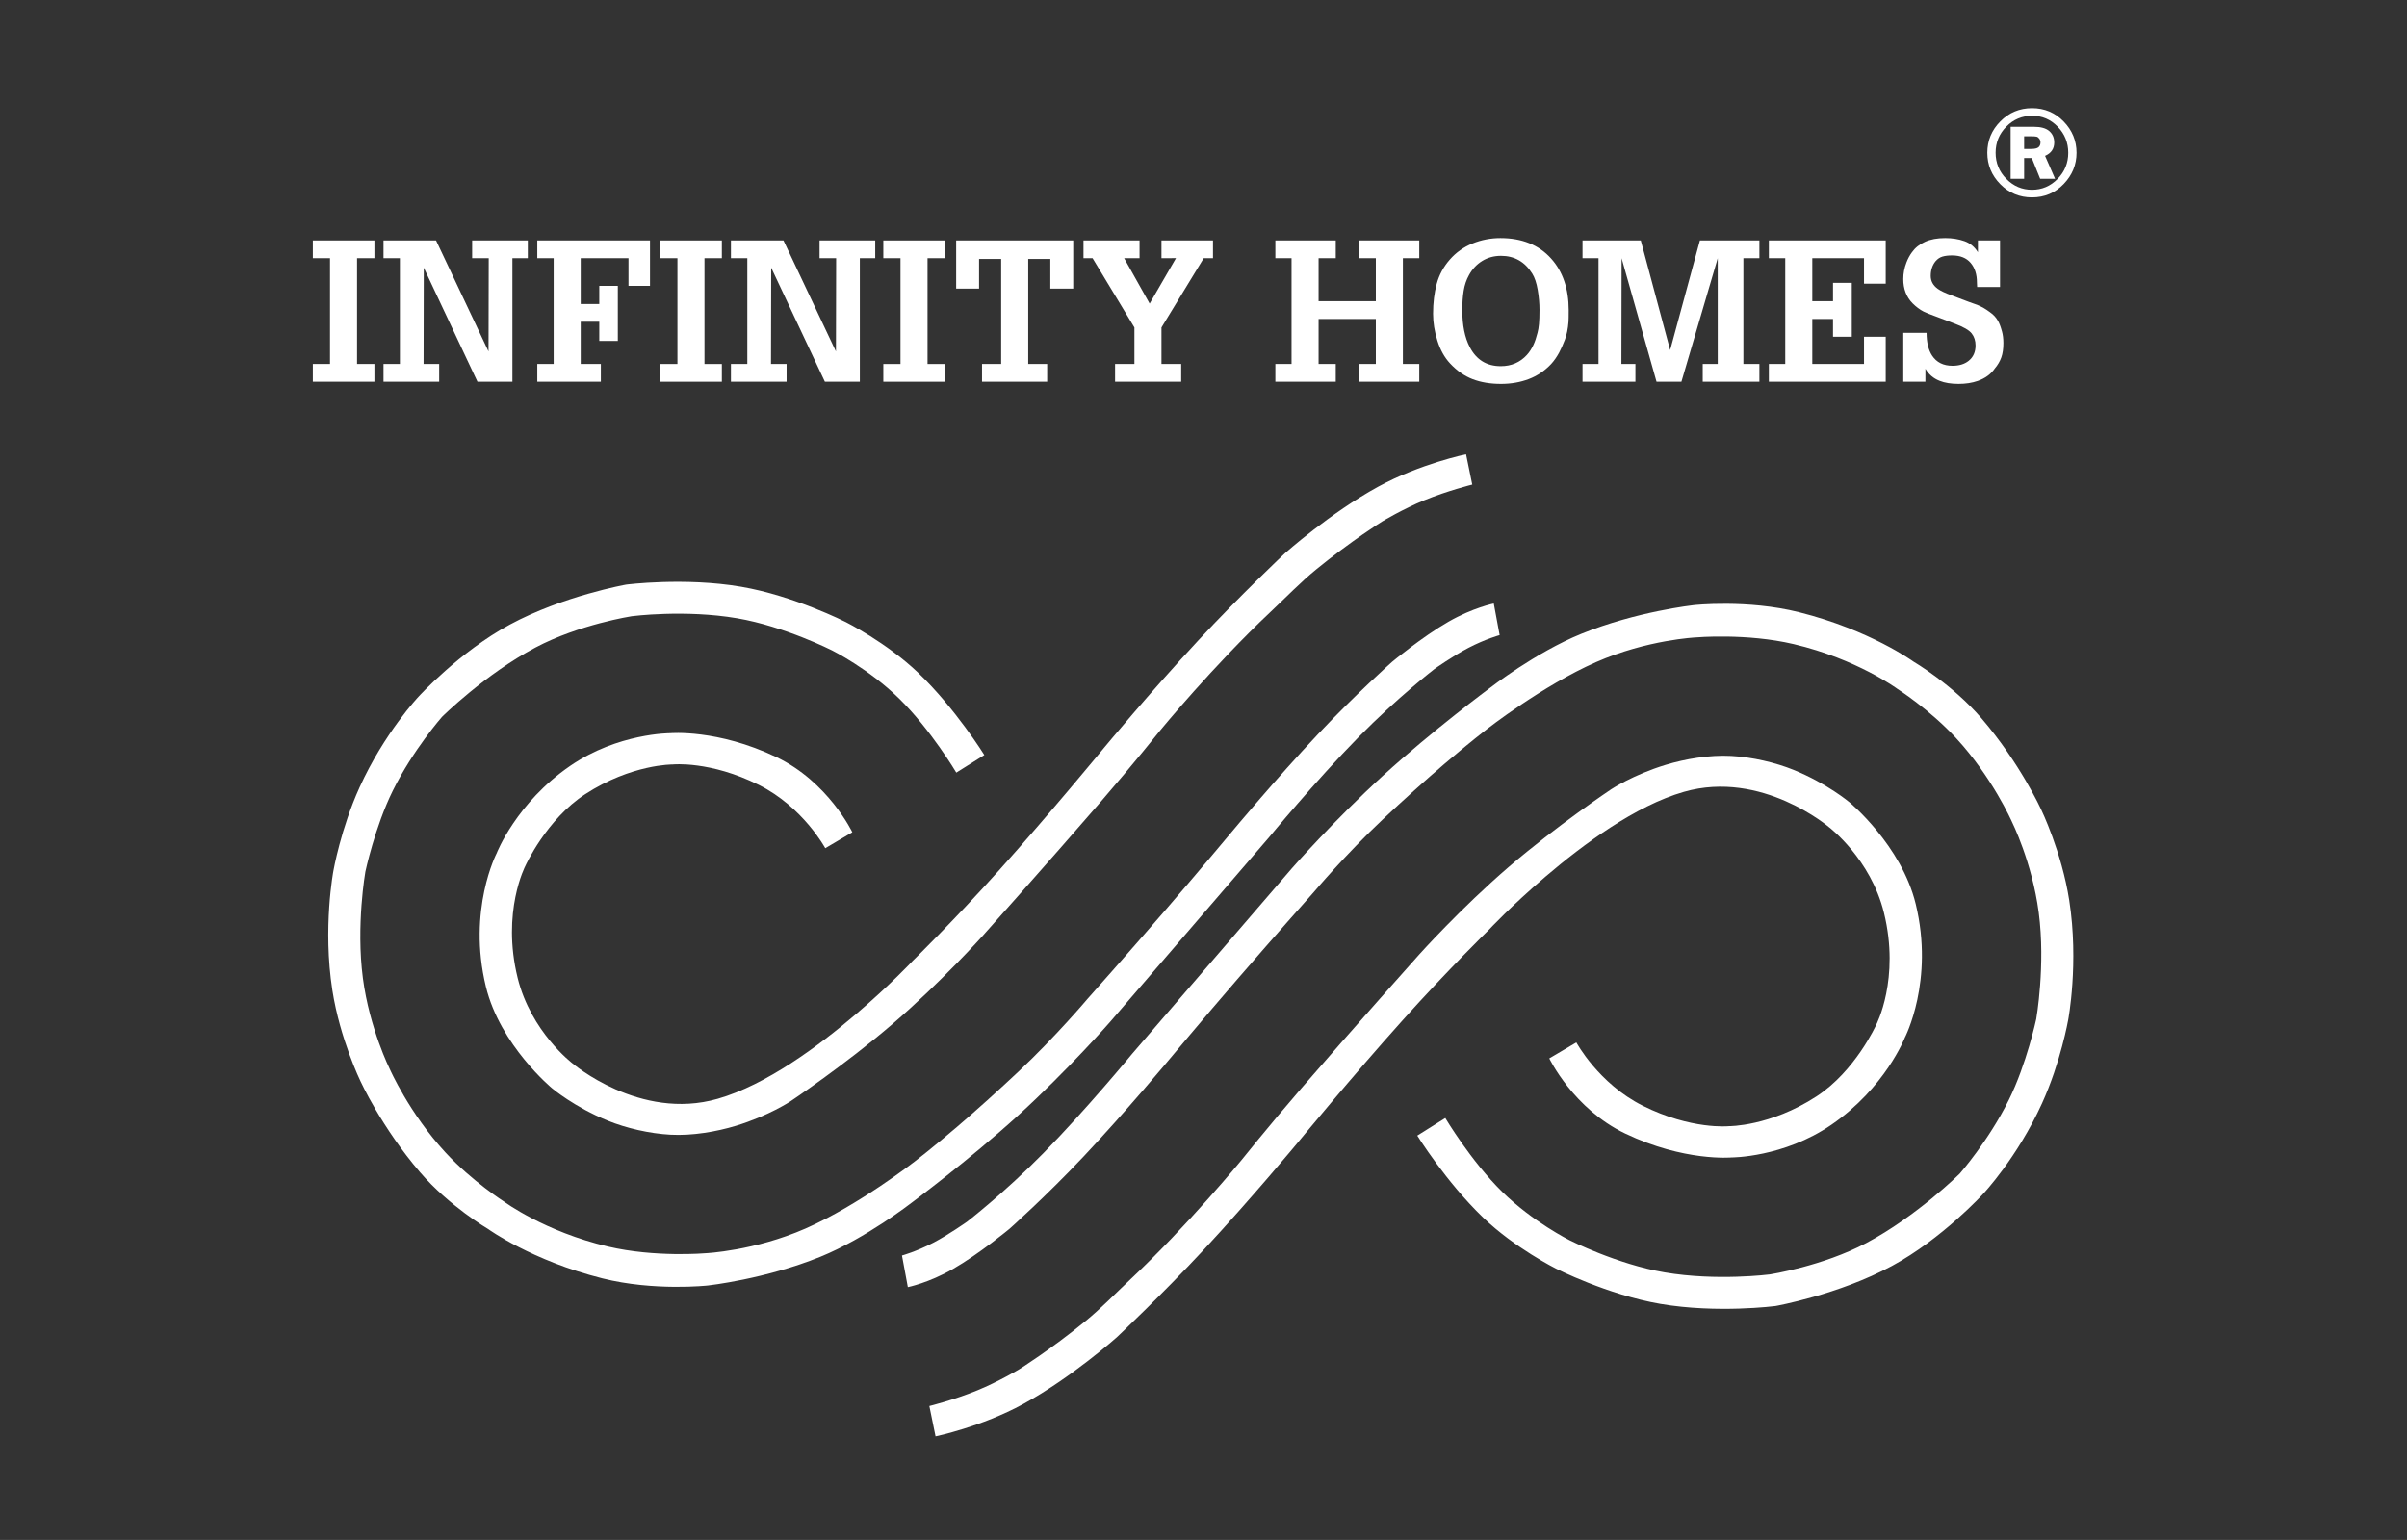 <?xml version="1.0" encoding="UTF-8" standalone="no"?>
<!-- Created with Inkscape (http://www.inkscape.org/) -->

<svg
   version="1.1"
   id="svg2"
   width="1890.053"
   height="1209.6"
   viewBox="0 0 1890.053 1209.6"
   sodipodi:docname="logo (2).svg"
   inkscape:version="1.2.2 (732a01da63, 2022-12-09, custom)"
   xmlns:inkscape="http://www.inkscape.org/namespaces/inkscape"
   xmlns:sodipodi="http://sodipodi.sourceforge.net/DTD/sodipodi-0.dtd"
   xmlns="http://www.w3.org/2000/svg"
   xmlns:svg="http://www.w3.org/2000/svg">
  <rect x="0" y="0" width="1890.053" height="1209.6" fill="#333333" stroke="none"/>
  <defs
     id="defs6">
    <clipPath
       clipPathUnits="userSpaceOnUse"
       id="clipPath52">
      <path
         d="M 0,907.2 H 1417.536 V 0 H 0 Z"
         id="path50" />
    </clipPath>
  </defs>
  <sodipodi:namedview
     id="namedview4"
     pagecolor="#ffffff"
     bordercolor="#000000"
     borderopacity="0.25"
     inkscape:showpageshadow="2"
     inkscape:pageopacity="0.0"
     inkscape:pagecheckerboard="0"
     inkscape:deskcolor="#d1d1d1"
     showgrid="false"
     inkscape:zoom="0.16803076"
     inkscape:cx="-886.74242"
     inkscape:cy="371.95571"
     inkscape:window-width="1874"
     inkscape:window-height="1016"
     inkscape:window-x="0"
     inkscape:window-y="0"
     inkscape:window-maximized="1"
     inkscape:current-layer="g8" />
  <g
     id="g8"
     inkscape:groupmode="layer"
     inkscape:label="logo"
     transform="matrix(1.333,0,0,-1.333,0,1209.6)">
    <g
       id="g10"
       transform="translate(220.567,692.948)"
       style="fill:#ffffff">
      <path
         d="M 0,0 H -10.233 V 62.328 H 0 V 72.794 H -36.281 V 62.328 h 10.117 V 0 H -36.281 V -10.466 H 0 Z"
         style="fill:#ffffff;fill-opacity:1;fill-rule:nonzero;stroke:none"
         id="path12" />
    </g>
    <g
       id="g14"
       transform="translate(310.918,765.742)"
       style="fill:#ffffff">
      <path
         d="m 0,0 h -32.792 v -10.466 h 9.768 L -23.14,-65.417 -54.052,0 h -30.951 v -10.466 h 9.651 v -62.328 h -9.651 v -10.465 h 32.792 v 10.465 h -9.187 l 0.117,56.747 31.627,-67.212 H -9.07 v 72.793 H 0 Z"
         style="fill:#ffffff;fill-opacity:1;fill-rule:nonzero;stroke:none"
         id="path16" />
    </g>
    <g
       id="g18"
       transform="translate(382.898,765.742)"
       style="fill:#ffffff">
      <path
         d="m 0,0 h -66.398 v -10.466 h 9.652 v -62.328 h -9.652 v -10.465 h 37.443 v 10.465 h -11.86 v 24.885 h 10.93 v -11.279 h 10.931 v 32.443 h -10.931 v -10.699 h -10.93 v 26.978 h 28.14 V -26.745 H 0 Z"
         style="fill:#ffffff;fill-opacity:1;fill-rule:nonzero;stroke:none"
         id="path20" />
    </g>
    <g
       id="g22"
       transform="translate(425.224,692.948)"
       style="fill:#ffffff">
      <path
         d="M 0,0 H -10.233 V 62.328 H 0 V 72.794 H -36.28 V 62.328 h 10.116 V 0 H -36.28 V -10.466 H 0 Z"
         style="fill:#ffffff;fill-opacity:1;fill-rule:nonzero;stroke:none"
         id="path24" />
    </g>
    <g
       id="g26"
       transform="translate(515.575,765.742)"
       style="fill:#ffffff">
      <path
         d="m 0,0 h -32.792 v -10.466 h 9.768 L -23.141,-65.417 -54.052,0 h -30.951 v -10.466 h 9.651 v -62.328 h -9.651 v -10.465 h 32.792 v 10.465 h -9.187 l 0.117,56.747 31.627,-67.212 H -9.07 v 72.793 H 0 Z"
         style="fill:#ffffff;fill-opacity:1;fill-rule:nonzero;stroke:none"
         id="path28" />
    </g>
    <g
       id="g30"
       transform="translate(556.623,692.948)"
       style="fill:#ffffff">
      <path
         d="M 0,0 H -10.233 V 62.328 H 0 V 72.794 H -36.28 V 62.328 h 10.116 V 0 H -36.28 V -10.466 H 0 Z"
         style="fill:#ffffff;fill-opacity:1;fill-rule:nonzero;stroke:none"
         id="path32" />
    </g>
    <g
       id="g34"
       transform="translate(632.207,765.742)"
       style="fill:#ffffff">
      <path
         d="m 0,0 h -68.957 v -28.373 h 13.49 v 17.442 h 13.023 v -61.863 h -11.279 v -10.465 h 38.373 v 10.465 h -11.163 v 61.863 h 13.024 V -28.373 H 0 Z"
         style="fill:#ffffff;fill-opacity:1;fill-rule:nonzero;stroke:none"
         id="path36" />
    </g>
    <g
       id="g38"
       transform="translate(714.534,765.742)"
       style="fill:#ffffff">
      <path
         d="m 0,0 h -30.35 v -10.466 l 8.558,0.029 -15.522,-26.798 -15.014,26.769 h 9.071 V 0 h -33.025 v -10.466 h 5.349 l 24.652,-40.815 v -21.513 h -11.396 v -10.465 h 38.955 v 10.465 H -30.35 v 21.513 l 24.885,40.815 H 0 Z"
         style="fill:#ffffff;fill-opacity:1;fill-rule:nonzero;stroke:none"
         id="path40" />
    </g>
    <g
       id="g42"
       transform="translate(836.05,692.948)"
       style="fill:#ffffff">
      <path
         d="M 0,0 H -9.652 V 62.328 H 0 V 72.794 H -35.699 V 62.328 h 10.116 v -25.35 h -33.722 v 25.35 h 10.117 V 72.794 H -84.771 V 62.328 h 9.535 V 0 h -9.535 v -10.466 h 35.583 V 0 h -10.117 v 26.513 h 33.722 V 0 H -35.699 V -10.466 H 0 Z"
         style="fill:#ffffff;fill-opacity:1;fill-rule:nonzero;stroke:none"
         id="path44" />
    </g>
    <g
       id="g46"
       style="fill:#ffffff">
      <g
         id="g48"
         clip-path="url(#clipPath52)"
         style="fill:#ffffff">
        <g
           id="g54"
           transform="translate(906.576,716.535)"
           style="fill:#ffffff">
          <path
             d="m 0,0 c -0.194,-2.082 -0.485,-3.815 -0.872,-5.204 -0.698,-2.776 -1.474,-5.091 -2.326,-6.94 -1.086,-2.391 -2.404,-4.434 -3.953,-6.129 -4.032,-4.397 -9.149,-6.593 -15.35,-6.593 -8.296,0 -14.381,3.739 -18.256,11.219 -2.948,5.629 -4.419,12.915 -4.419,21.86 0,4.164 0.271,7.941 0.814,11.335 0.541,3.393 1.588,6.476 3.139,9.252 1.937,3.547 4.535,6.323 7.791,8.329 3.256,2.004 6.937,3.007 11.047,3.007 7.907,0 14.031,-3.47 18.373,-10.409 1.472,-2.315 2.558,-5.535 3.256,-9.659 C -0.058,15.944 0.291,12.03 0.291,8.329 0.291,4.858 0.192,2.082 0,0 m 7.151,38.524 c -7.209,8.051 -17.172,12.078 -29.884,12.078 -5.738,0 -11.222,-1.065 -16.455,-3.195 -5.232,-2.129 -9.691,-5.303 -13.372,-9.522 -3.683,-4.219 -6.241,-8.961 -7.675,-14.225 -1.435,-5.265 -2.151,-11.149 -2.151,-17.651 0,-5.188 0.852,-10.491 2.558,-15.909 1.704,-5.42 4.186,-9.872 7.442,-13.355 4.03,-4.335 8.469,-7.433 13.315,-9.29 4.843,-1.857 10.407,-2.787 16.686,-2.787 5.891,0 11.338,0.948 16.338,2.845 5.001,1.897 9.399,4.857 13.198,8.883 1.704,1.857 3.256,4.065 4.652,6.619 1.162,2.168 2.305,4.723 3.43,7.664 1.123,2.942 1.841,6.503 2.151,10.686 C 17.46,2.447 17.5,4.691 17.5,8.1 17.5,20.719 14.05,30.861 7.151,38.524"
             style="fill:#ffffff;fill-opacity:1;fill-rule:nonzero;stroke:none"
             id="path56" />
        </g>
        <g
           id="g58"
           transform="translate(1036.407,692.948)"
           style="fill:#ffffff">
          <path
             d="M 0,0 H -9.419 V 62.328 H 0 V 72.794 H -35.036 L -52.567,8.193 -69.867,72.794 H -104.19 V 62.328 h 9.419 V 0 h -9.419 v -10.466 h 31.164 V 0 h -8.256 l 0.116,62.328 20.582,-72.794 h 14.654 l 21.394,72.794 V 0 h -8.838 V -10.466 H 0 Z"
             style="fill:#ffffff;fill-opacity:1;fill-rule:nonzero;stroke:none"
             id="path60" />
        </g>
        <g
           id="g62"
           transform="translate(1110.826,708.995)"
           style="fill:#ffffff">
          <path
             d="m 0,0 h -12.791 v -16.047 h -30.466 v 26.513 h 12.21 V 0 H -20 V 31.745 H -31.047 V 20.931 h -12.21 v 25.35 h 30.466 V 31.28 H 0 V 56.747 H -68.839 V 46.281 h 9.651 v -62.328 h -9.651 V -26.513 H 0 Z"
             style="fill:#ffffff;fill-opacity:1;fill-rule:nonzero;stroke:none"
             id="path64" />
        </g>
        <g
           id="g66"
           transform="translate(1179.316,712.088)"
           style="fill:#ffffff">
          <path
             d="m 0,0 c -0.776,2.864 -1.59,4.991 -2.442,6.385 -1.086,1.935 -2.636,3.599 -4.651,4.992 -2.482,1.857 -4.962,3.291 -7.442,4.298 -0.311,0.152 -1.939,0.734 -4.884,1.74 l -10.117,3.832 c -3.877,1.392 -6.668,2.709 -8.372,3.948 -2.715,2.012 -4.07,4.526 -4.07,7.546 0,3.405 0.93,6.27 2.79,8.592 1.164,1.392 2.519,2.321 4.07,2.786 1.55,0.465 3.449,0.697 5.699,0.697 4.805,0 8.448,-1.453 10.93,-4.36 2.48,-2.907 3.721,-6.765 3.721,-11.571 l 0.117,-2.674 h 13.488 v 27.443 h -13.024 v -6.977 c -1.938,3.178 -4.593,5.367 -7.965,6.57 -3.372,1.201 -7.151,1.802 -11.338,1.802 -4.651,0 -8.605,-0.736 -11.861,-2.205 -3.255,-1.472 -5.814,-3.523 -7.674,-6.154 -1.319,-1.781 -2.404,-3.794 -3.256,-6.038 -1.241,-3.174 -1.861,-6.425 -1.861,-9.752 0,-5.806 1.821,-10.567 5.466,-14.281 2.093,-2.091 4.262,-3.717 6.511,-4.876 1.396,-0.698 3.914,-1.705 7.559,-3.02 L -27.908,4.66 c 5.193,-1.936 8.547,-3.872 10.058,-5.806 1.512,-1.936 2.268,-4.296 2.268,-7.081 0,-3.87 -1.357,-6.89 -4.07,-9.056 -2.404,-1.936 -5.581,-2.903 -9.535,-2.903 -5.349,0 -9.343,1.991 -11.977,5.976 -2.171,3.292 -3.256,7.774 -3.256,13.443 h -13.722 v -28.838 h 13.024 v 7.675 c 1.937,-3.325 4.728,-5.705 8.372,-7.141 3.024,-1.208 6.745,-1.813 11.163,-1.813 4.187,0 7.946,0.581 11.28,1.742 4.419,1.548 7.791,4.025 10.117,7.43 1.704,2.013 2.965,4.16 3.779,6.444 0.814,2.282 1.221,5.09 1.221,8.418 C 0.814,-4.219 0.542,-1.937 0,0"
             style="fill:#ffffff;fill-opacity:1;fill-rule:nonzero;stroke:none"
             id="path68" />
        </g>
        <g
           id="g70"
           transform="translate(1196.348,827.113)"
           style="fill:#ffffff">
          <path
             d="M 0,0 C 1.667,0 2.787,-0.075 3.36,-0.224 3.932,-0.373 4.455,-0.765 4.928,-1.4 5.4,-2.035 5.637,-2.762 5.637,-3.584 5.637,-4.828 5.245,-5.78 4.461,-6.439 3.677,-7.099 2.24,-7.429 0.149,-7.429 H -3.994 V 0 Z m 0.522,-12.804 4.919,-12.207 h 8.782 L 8.34,-11.529 c 3.598,1.592 5.397,4.217 5.397,7.874 0,2.786 -0.97,5.025 -2.911,6.717 C 8.885,4.753 5.873,5.599 1.792,5.599 h -13.738 v -30.61 h 7.952 v 12.207 z m 15.175,-12.314 c -4.194,-4.259 -9.215,-6.389 -15.062,-6.389 -5.849,0 -10.882,2.136 -15.1,6.408 -4.219,4.272 -6.328,9.409 -6.328,15.412 0,6.002 2.103,11.134 6.309,15.393 4.205,4.259 9.282,6.389 15.231,6.389 5.873,0 10.881,-2.142 15.025,-6.427 4.144,-4.284 6.215,-9.415 6.215,-15.393 0,-6.003 -2.096,-11.134 -6.29,-15.393 M 19.3,-28.11 c 5.052,5.251 7.577,11.386 7.577,18.404 0,7.068 -2.532,13.215 -7.596,18.441 -5.065,5.226 -11.28,7.839 -18.646,7.839 -7.293,0 -13.502,-2.588 -18.628,-7.764 -5.127,-5.177 -7.69,-11.349 -7.69,-18.516 0,-7.167 2.557,-13.34 7.671,-18.516 5.115,-5.176 11.33,-7.764 18.647,-7.764 7.391,0 13.612,2.625 18.665,7.876"
             style="fill:#ffffff;fill-opacity:1;fill-rule:nonzero;stroke:none"
             id="path72" />
        </g>
        <g
           id="g74"
           transform="translate(867.264,621.888)"
           style="fill:#ffffff">
          <path
             d="m 0,0 -3.648,17.856 c 0,0 -26.983,-5.55 -51.717,-19.074 -28.389,-15.522 -55.035,-39.294 -55.035,-39.294 0,0 -26.434,-24.898 -50.913,-51.233 -28.412,-30.565 -55.455,-63.199 -55.455,-63.199 0,0 -32.369,-39.376 -62.001,-72.378 -26.766,-29.812 -51.087,-53.574 -51.087,-53.574 0,0 -12.817,-13.781 -33.272,-31.23 -22.027,-18.79 -52.755,-41.619 -81.402,-49.82 -45.895,-13.139 -85.582,20.954 -85.582,20.954 0,0 -24.388,18.546 -32.212,50.269 -9.636,39.074 4.564,66.083 4.564,66.083 0,0 12.311,27.297 35.235,42.201 27.325,17.766 51.549,17.511 51.549,17.511 0,0 22.024,2.304 50.784,-12.079 25.984,-12.996 39.072,-37.265 39.072,-37.265 l 15.936,9.408 c 0,0 -14.153,29.634 -44.685,44.255 -34.85,16.689 -62.643,14.113 -62.643,14.113 0,0 -30.595,0.111 -58.798,-19.22 -31.887,-21.857 -43.346,-51.436 -43.346,-51.436 0,0 -17.411,-33.354 -6.389,-78.687 8.43,-34.671 39.029,-59.937 39.029,-59.937 0,0 13.087,-11.054 32.879,-19.084 10.73,-4.353 24.379,-7.547 36.814,-8.227 12.869,-0.705 27.228,1.797 38.52,5.23 19.242,5.849 32.139,14.401 32.139,14.401 0,0 32.117,21.46 60.392,45.798 28.269,24.334 52.696,51.546 52.696,51.546 0,0 39.412,44.115 69.936,79.446 19.137,22.151 34.896,41.898 34.896,41.898 0,0 31.231,38.037 64.786,69.621 9.647,9.081 17.791,17.575 26.859,25.002 20.798,17.032 39.107,28.449 39.107,28.449 0,0 12.218,7.341 24.7,12.451 C -14.358,-3.54 0,0 0,0"
             style="fill:#ffffff;fill-opacity:1;fill-rule:evenodd;stroke:none"
             id="path76" />
        </g>
        <g
           id="g78"
           transform="translate(563.328,452.16)"
           style="fill:#ffffff">
          <path
             d="m 0,0 16.512,10.368 c 0,0 -16.977,27.357 -38.83,48.336 -18.7,17.952 -42.77,30 -42.77,30 0,0 -30.484,15.504 -61.65,20.821 -33.457,5.709 -67.758,1.259 -67.758,1.259 0,0 -37.078,-6.591 -68.558,-23.591 C -292.669,71.2 -316.8,44.736 -316.8,44.736 c 0,0 -20.104,-21.274 -34.71,-53.401 -11.023,-24.244 -15.402,-49.127 -15.402,-49.127 0,0 -6.395,-33.485 -0.622,-70.495 4.467,-28.636 16.558,-53.537 16.558,-53.537 0,0 12.385,-27.19 35.086,-53.663 17.112,-19.956 40.178,-33.505 40.178,-33.505 0,0 25.623,-18.597 67.243,-29.036 30.632,-7.684 62.165,-4.18 62.165,-4.18 0,0 33.7,3.688 66.265,16.922 26.888,10.928 53.735,31.846 53.735,31.846 0,0 33.736,25.022 62.795,51.5 29.308,26.705 53.941,54.868 53.941,54.868 l 93.888,109.056 c 0,0 27.15,32.997 52.528,58.827 23.195,23.606 44.816,40.245 44.816,40.245 0,0 11.055,7.807 19.978,12.446 10.192,5.301 18.422,7.522 18.422,7.522 l -3.456,18.624 c 0,0 -12.206,-2.426 -26.634,-10.704 -15.487,-8.885 -33.27,-23.664 -33.27,-23.664 0,0 -21.499,-19.115 -43.538,-42.498 -25.005,-26.53 -50.926,-57.726 -50.926,-57.726 0,0 -19.736,-23.662 -39.644,-46.717 -22.465,-26.014 -45.412,-51.779 -45.412,-51.779 0,0 -18.425,-21.886 -40.389,-42.563 -11.782,-11.092 -25.415,-23.373 -36.153,-32.554 -14.84,-12.687 -25.026,-20.499 -25.026,-20.499 0,0 -32.976,-25.775 -64.375,-39.567 -30.21,-13.27 -58.889,-14.577 -58.889,-14.577 0,0 -29.731,-2.612 -57.531,3.935 -37.371,8.8 -61.125,26.401 -61.125,26.401 0,0 -18.911,12.035 -34.567,28.986 -21.38,23.15 -32.825,49.158 -32.825,49.158 0,0 -11.965,23.95 -15.863,53.577 -4.103,31.185 1.463,62.775 1.463,62.775 0,0 5.642,26.47 16.147,47.703 11.96,24.175 28.973,43.497 28.973,43.497 0,0 25.166,25.005 55.023,40.857 25.702,13.646 56.721,18.471 56.721,18.471 0,0 31.249,4.068 62.106,-1.201 C -101.077,86.171 -73.152,72 -73.152,72 c 0,0 21.614,-10.774 39.639,-28.516 C -14.969,25.233 0,0 0,0"
             style="fill:#ffffff;fill-opacity:1;fill-rule:evenodd;stroke:none"
             id="path80" />
        </g>
        <g
           id="g82"
           transform="translate(547.455,78.906)"
           style="fill:#ffffff">
          <path
             d="m 0,0 3.648,-17.856 c 0,0 26.982,5.55 51.717,19.074 28.389,15.522 55.035,39.294 55.035,39.294 0,0 26.434,24.898 50.913,51.233 28.411,30.565 55.455,63.199 55.455,63.199 0,0 32.369,39.376 62.001,72.378 26.766,29.812 51.087,53.574 51.087,53.574 0,0 12.817,13.781 33.272,31.23 22.026,18.79 52.755,41.619 81.402,49.82 45.894,13.139 85.582,-20.954 85.582,-20.954 0,0 24.388,-18.546 32.211,-50.269 9.637,-39.074 -4.563,-66.083 -4.563,-66.083 0,0 -12.311,-27.297 -35.235,-42.201 -27.325,-17.766 -51.549,-17.511 -51.549,-17.511 0,0 -22.024,-2.304 -50.784,12.079 -25.984,12.996 -39.072,37.265 -39.072,37.265 l -15.936,-9.408 c 0,0 14.152,-29.634 44.684,-44.255 34.851,-16.689 62.644,-14.113 62.644,-14.113 0,0 30.594,-0.111 58.797,19.22 31.888,21.857 43.347,51.436 43.347,51.436 0,0 17.411,33.354 6.389,78.687 -8.43,34.671 -39.029,59.937 -39.029,59.937 0,0 -13.088,11.055 -32.879,19.084 -10.73,4.353 -24.379,7.547 -36.815,8.227 -12.869,0.705 -27.227,-1.797 -38.519,-5.23 -19.242,-5.849 -32.139,-14.401 -32.139,-14.401 0,0 -32.117,-21.46 -60.392,-45.798 -28.269,-24.334 -52.696,-51.546 -52.696,-51.546 0,0 -39.413,-44.115 -69.937,-79.446 -19.136,-22.151 -34.895,-41.898 -34.895,-41.898 0,0 -31.232,-38.037 -64.786,-69.621 C 109.31,66.066 101.167,57.572 92.098,50.145 71.3,33.113 52.992,21.696 52.992,21.696 c 0,0 -12.218,-7.341 -24.701,-12.451 C 14.358,3.54 0,0 0,0"
             style="fill:#ffffff;fill-opacity:1;fill-rule:evenodd;stroke:none"
             id="path84" />
        </g>
        <g
           id="g86"
           transform="translate(851.391,248.634)"
           style="fill:#ffffff">
          <path
             d="m 0,0 -16.512,-10.368 c 0,0 16.976,-27.357 38.83,-48.336 18.7,-17.951 42.77,-30 42.77,-30 0,0 30.484,-15.504 61.65,-20.821 33.456,-5.709 67.758,-1.259 67.758,-1.259 0,0 37.078,6.591 68.557,23.591 29.616,15.993 53.747,42.457 53.747,42.457 0,0 20.103,21.274 34.71,53.401 11.022,24.244 15.402,49.127 15.402,49.127 0,0 6.395,33.485 0.622,70.495 -4.467,28.636 -16.558,53.537 -16.558,53.537 0,0 -12.385,27.19 -35.087,53.663 -17.112,19.956 -40.177,33.505 -40.177,33.505 0,0 -25.623,18.597 -67.243,29.037 -30.632,7.683 -62.165,4.179 -62.165,4.179 0,0 -33.7,-3.688 -66.265,-16.922 C 53.151,274.358 26.304,253.44 26.304,253.44 c 0,0 -33.736,-25.022 -62.795,-51.5 -29.308,-26.705 -53.941,-54.868 -53.941,-54.868 L -184.32,38.016 c 0,0 -27.15,-32.997 -52.529,-58.827 -23.194,-23.606 -44.815,-40.245 -44.815,-40.245 0,0 -11.055,-7.807 -19.978,-12.446 -10.192,-5.301 -18.422,-7.522 -18.422,-7.522 l 3.456,-18.624 c 0,0 12.206,2.426 26.633,10.704 15.488,8.885 33.271,23.664 33.271,23.664 0,0 21.499,19.115 43.537,42.498 25.006,26.53 50.927,57.726 50.927,57.726 0,0 19.735,23.662 39.644,46.717 22.465,26.014 45.412,51.779 45.412,51.779 0,0 18.425,21.886 40.389,42.563 11.782,11.092 25.415,23.373 36.153,32.554 14.839,12.687 25.026,20.499 25.026,20.499 0,0 32.976,25.775 64.374,39.567 30.211,13.27 58.89,14.577 58.89,14.577 0,0 29.73,2.612 57.531,-3.934 37.37,-8.801 61.125,-26.402 61.125,-26.402 0,0 18.91,-12.035 34.566,-28.986 21.381,-23.15 32.826,-49.158 32.826,-49.158 0,0 11.965,-23.95 15.863,-53.577 4.103,-31.185 -1.463,-62.775 -1.463,-62.775 0,0 -5.642,-26.47 -16.147,-47.703 -11.961,-24.175 -28.973,-43.497 -28.973,-43.497 0,0 -25.166,-25.005 -55.023,-40.856 -25.703,-13.647 -56.721,-18.472 -56.721,-18.472 0,0 -31.25,-4.068 -62.107,1.201 C 101.077,-86.171 73.152,-72 73.152,-72 c 0,0 -21.614,10.774 -39.64,28.516 C 14.969,-25.233 0,0 0,0"
             style="fill:#ffffff;fill-opacity:1;fill-rule:evenodd;stroke:none"
             id="path88" />
        </g>
      </g>
    </g>
  </g>
</svg>
